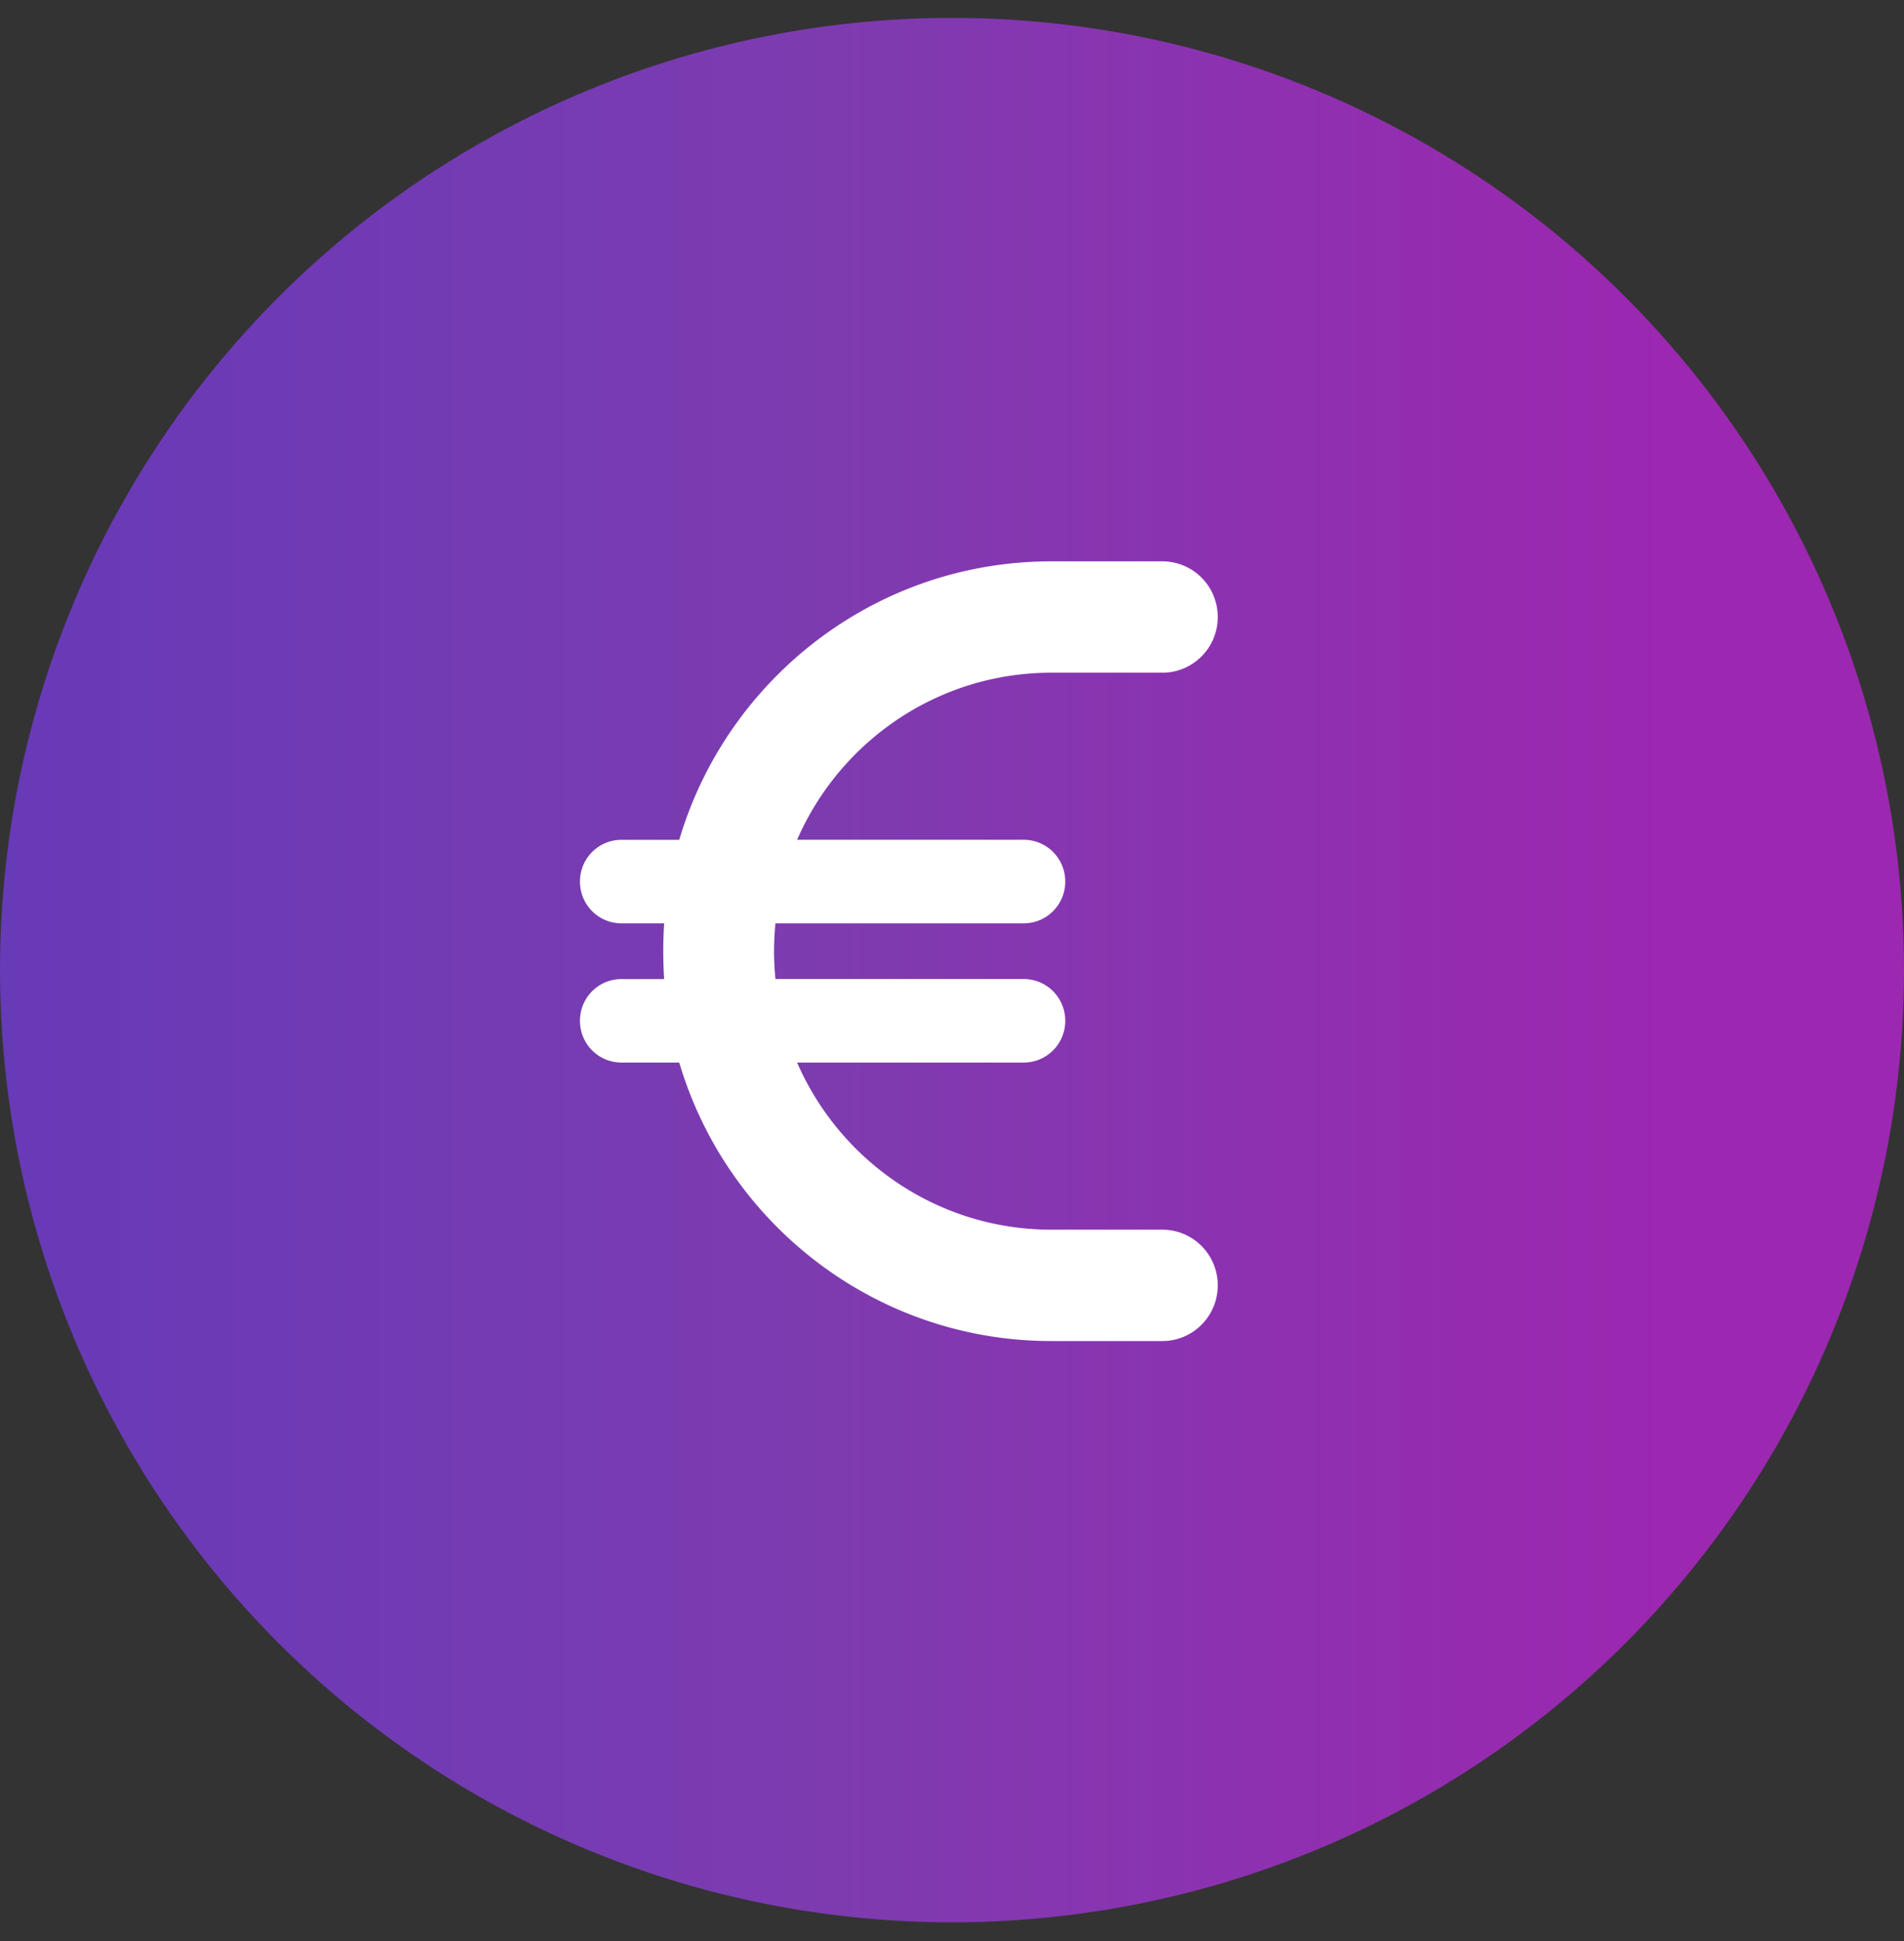 <?xml version="1.0" encoding="UTF-8"?>
<svg xmlns="http://www.w3.org/2000/svg" width="52" height="53">
  <rect width="100%" height="100%" fill="#333333" stroke="none"/>
  <defs>
    <linearGradient id="a" x1="0%" x2="87.221%" y1="50%" y2="50%">
      <stop offset="0%" stop-color="#673AB7"></stop>
      <stop offset="50.614%" stop-color="#7E3BB0"></stop>
      <stop offset="100%" stop-color="#9C27B0"></stop>
    </linearGradient>
  </defs>
  <g fill="none" fill-rule="evenodd" transform="translate(0 .488)">
    <circle cx="26" cy="26" r="26" fill="url(#a)"></circle>
    <path fill="#FFF" fill-rule="nonzero" d="M18.551 22.442c1.302-4.395 5.358-7.603 10.163-7.603h3.03c.837 0 1.514.68 1.514 1.52 0 .842-.677 1.521-1.515 1.521h-3.03c-3.104 0-5.774 1.877-6.943 4.562h6.187c.63 0 1.136.509 1.136 1.14 0 .633-.507 1.142-1.136 1.142h-6.779a8.097 8.097 0 0 0-.038.76c0 .256.014.508.038.76h6.779c.63 0 1.136.509 1.136 1.14 0 .633-.507 1.141-1.136 1.141H21.77c1.169 2.685 3.839 4.563 6.944 4.563h3.03c.837 0 1.514.68 1.514 1.52 0 .841-.677 1.521-1.515 1.521h-3.03c-4.804 0-8.86-3.208-10.162-7.604h-1.576c-.63 0-1.136-.508-1.136-1.14 0-.632.506-1.14 1.136-1.14h1.164a11.645 11.645 0 0 1 0-1.521h-1.164c-.63 0-1.136-.509-1.136-1.141s.506-1.14 1.136-1.14h1.576Z"></path>
  </g>
</svg>
